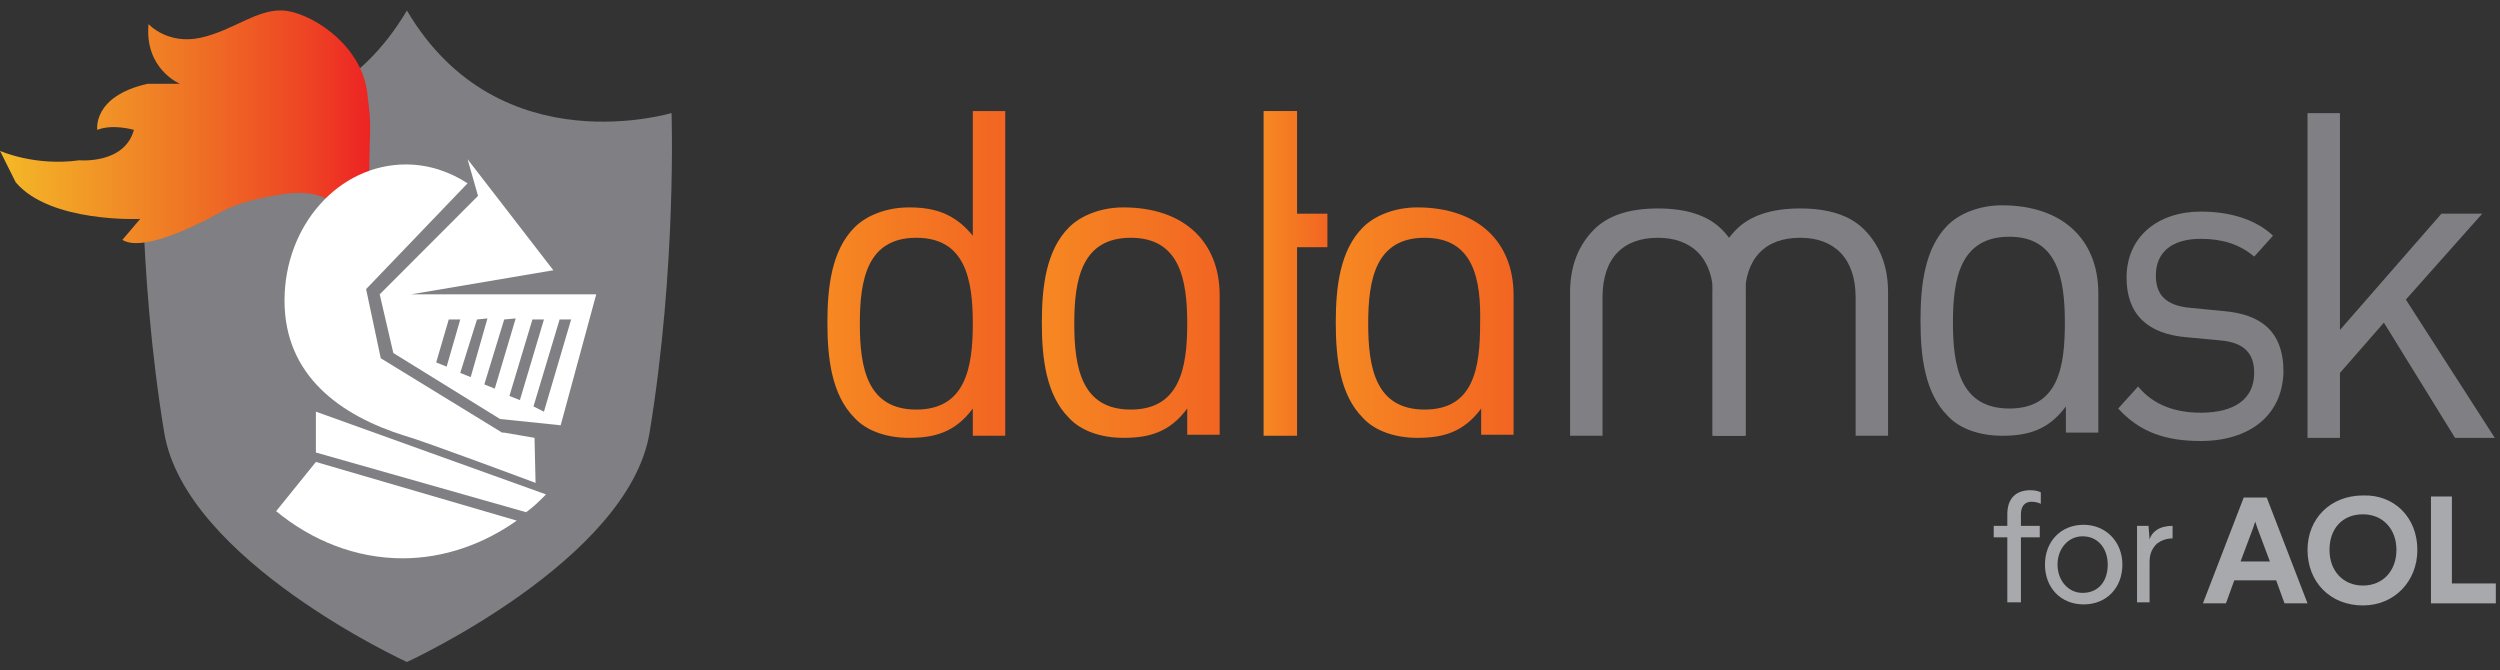<?xml version="1.0" encoding="UTF-8"?>
<svg width="179px" height="48px" viewBox="0 0 179 48" version="1.1" xmlns="http://www.w3.org/2000/svg" xmlns:xlink="http://www.w3.org/1999/xlink">
    <rect x="0" y="0" width="179" height="48" fill="#333333" stroke="none"/>
    <!-- Generator: Sketch 54 (76480) - https://sketchapp.com -->
    <title>Datamask</title>
    <desc>Created with Sketch.</desc>
    <defs>
        <linearGradient x1="0.078%" y1="50.038%" x2="100.165%" y2="50.038%" id="linearGradient-1">
            <stop stop-color="#F68822" offset="0%"></stop>
            <stop stop-color="#F26522" offset="100%"></stop>
        </linearGradient>
        <linearGradient x1="-0.163%" y1="50.309%" x2="99.918%" y2="50.309%" id="linearGradient-2">
            <stop stop-color="#F68822" offset="0%"></stop>
            <stop stop-color="#F26522" offset="100%"></stop>
        </linearGradient>
        <linearGradient x1="-0.051%" y1="50.309%" x2="100.036%" y2="50.309%" id="linearGradient-3">
            <stop stop-color="#F68822" offset="0%"></stop>
            <stop stop-color="#F26522" offset="100%"></stop>
        </linearGradient>
        <linearGradient x1="0.734%" y1="49.94%" x2="100.007%" y2="49.94%" id="linearGradient-4">
            <stop stop-color="#F68822" offset="0%"></stop>
            <stop stop-color="#F26522" offset="100%"></stop>
        </linearGradient>
        <linearGradient x1="0%" y1="50.05%" x2="99.998%" y2="50.05%" id="linearGradient-5">
            <stop stop-color="#F4B927" offset="0%"></stop>
            <stop stop-color="#EF7625" offset="49.41%"></stop>
            <stop stop-color="#EE4224" offset="83.71%"></stop>
            <stop stop-color="#ED2224" offset="100%"></stop>
        </linearGradient>
    </defs>
    <g id="approved" stroke="none" stroke-width="1" fill="none" fill-rule="evenodd">
        <g id="Desktop-HD" transform="translate(-708, -823)">
            <g id="COMPUTER-PROTECTION" transform="translate(0, 589)">
                <g id="Datamask" transform="translate(708, 234)">
                    <g>
                        <path d="M147.918,31.05 L147.918,29.1 C146.645,30.825 145.147,31.2 143.35,31.2 C141.702,31.2 140.279,30.675 139.455,29.775 C137.808,28.125 137.508,25.5 137.508,22.95 C137.508,20.4 137.808,17.775 139.455,16.125 C140.279,15.3 141.702,14.7 143.35,14.7 C147.619,14.7 150.24,17.1 150.24,21 L150.24,30.975 L147.918,30.975 L147.918,31.05 Z M143.874,16.95 C140.354,16.95 139.83,19.95 139.83,23.1 C139.83,26.25 140.354,29.25 143.874,29.25 C147.394,29.25 147.844,26.25 147.844,23.1 C147.844,19.95 147.319,16.95 143.874,16.95 Z" id="Shape" fill="#807F83" fill-rule="nonzero"></path>
                        <path d="M69.653,31.2 L69.653,29.25 C68.379,30.975 66.882,31.35 65.084,31.35 C63.436,31.35 62.013,30.825 61.19,29.925 C59.542,28.275 59.242,25.65 59.242,23.1 C59.242,20.55 59.542,17.925 61.19,16.275 C62.013,15.45 63.436,14.85 65.084,14.85 C66.807,14.85 68.305,15.225 69.653,16.875 L69.653,7.95 L71.974,7.95 L71.974,31.2 L69.653,31.2 Z M65.608,17.025 C62.088,17.025 61.564,20.025 61.564,23.175 C61.564,26.325 62.088,29.325 65.608,29.325 C69.128,29.325 69.653,26.325 69.653,23.175 C69.653,20.025 69.128,17.025 65.608,17.025 Z" id="Shape" fill="url(#linearGradient-1)" fill-rule="nonzero"></path>
                        <path d="M85.006,31.2 L85.006,29.25 C83.733,30.975 82.235,31.35 80.438,31.35 C78.79,31.35 77.367,30.825 76.543,29.925 C74.895,28.275 74.596,25.65 74.596,23.1 C74.596,20.55 74.895,17.925 76.543,16.275 C77.367,15.45 78.79,14.85 80.438,14.85 C84.707,14.85 87.328,17.25 87.328,21.15 L87.328,31.125 L85.006,31.125 L85.006,31.2 Z M80.962,17.025 C77.442,17.025 76.918,20.025 76.918,23.175 C76.918,26.325 77.442,29.325 80.962,29.325 C84.482,29.325 85.006,26.325 85.006,23.175 C85.006,20.025 84.482,17.025 80.962,17.025 Z" id="Shape" fill="url(#linearGradient-2)" fill-rule="nonzero"></path>
                        <path d="M106.052,31.2 L106.052,29.25 C104.779,30.975 103.281,31.35 101.483,31.35 C99.836,31.35 98.413,30.825 97.589,29.925 C95.941,28.275 95.641,25.65 95.641,23.1 C95.641,20.55 95.941,17.925 97.589,16.275 C98.413,15.45 99.836,14.85 101.483,14.85 C105.752,14.85 108.374,17.25 108.374,21.15 L108.374,31.125 L106.052,31.125 L106.052,31.2 Z M102.008,17.025 C98.487,17.025 97.963,20.025 97.963,23.175 C97.963,26.325 98.487,29.325 102.008,29.325 C105.528,29.325 105.977,26.325 105.977,23.175 C106.052,20.025 105.528,17.025 102.008,17.025 Z" id="Shape" fill="url(#linearGradient-3)" fill-rule="nonzero"></path>
                        <path d="M157.58,31.575 C155.108,31.575 153.236,30.975 151.663,29.25 L153.086,27.675 C154.21,29.025 155.782,29.55 157.58,29.55 C159.977,29.55 161.4,28.575 161.4,26.7 C161.4,25.275 160.651,24.525 159.003,24.375 L156.606,24.15 C153.76,23.925 152.262,22.5 152.262,19.875 C152.262,16.95 154.509,15.15 157.58,15.15 C159.602,15.15 161.474,15.675 162.748,16.875 L161.4,18.375 C160.351,17.475 159.078,17.1 157.58,17.1 C155.483,17.1 154.359,18.075 154.359,19.725 C154.359,21.075 155.033,21.9 156.906,22.05 L159.228,22.275 C161.774,22.5 163.497,23.625 163.497,26.625 C163.422,29.775 161.025,31.575 157.58,31.575 Z" id="Path" fill="#807F83" fill-rule="nonzero"></path>
                        <polygon id="Path" fill="#807F83" fill-rule="nonzero" points="175.779 31.35 170.687 23.1 167.541 26.7 167.541 31.35 165.219 31.35 165.219 8.1 167.541 8.1 167.541 23.625 174.806 15.3 177.727 15.3 172.259 21.45 178.626 31.35"></polygon>
                        <polygon id="Path" fill="url(#linearGradient-4)" fill-rule="nonzero" points="95.042 15.3 92.87 15.3 92.87 7.95 90.474 7.95 90.474 15.3 90.474 17.7 90.474 31.2 92.87 31.2 92.87 17.7 95.042 17.7"></polygon>
                        <path d="M123.278,16.425 C122.304,15.45 120.806,14.925 118.709,14.925 C116.612,14.925 115.114,15.45 114.141,16.425 C113.017,17.55 112.418,19.05 112.418,20.925 L112.418,31.2 L114.74,31.2 L114.74,21.3 C114.74,18.45 116.238,17.025 118.709,17.025 C121.106,17.025 122.679,18.45 122.679,21.3 L122.679,31.2 L125,31.2 L125,20.925 C125,19.05 124.401,17.55 123.278,16.425 Z" id="Path" fill="#807F83" fill-rule="nonzero"></path>
                        <path d="M133.464,16.425 C132.49,15.45 130.992,14.925 128.895,14.925 C126.798,14.925 125.3,15.45 124.326,16.425 C123.203,17.55 122.604,19.05 122.604,20.925 L122.604,31.2 L124.926,31.2 L124.926,21.3 C124.926,18.45 126.423,17.025 128.895,17.025 C131.292,17.025 132.864,18.45 132.864,21.3 L132.864,31.2 L135.186,31.2 L135.186,20.925 C135.186,19.05 134.587,17.55 133.464,16.425 Z" id="Path" fill="#807F83" fill-rule="nonzero"></path>
                        <g id="Group" fill-rule="nonzero">
                            <path d="M29.134,47.4 C29.134,47.4 13.256,40.125 11.759,30.975 C9.811,19.2 10.186,8.1 10.186,8.1 L10.186,8.1 C9.811,7.95 22.469,12.075 29.134,0.75 C35.8,12.075 48.457,7.95 48.083,8.1 L48.083,8.1 C48.083,8.1 48.457,19.125 46.51,30.975 C45.012,40.125 29.134,47.4 29.134,47.4" id="Path" fill="#807F83"></path>
                            <path d="M22.618,29.475 L39.095,35.4 C38.646,35.85 38.197,36.3 37.672,36.675 L22.618,32.4 L22.618,29.475 Z" id="Path" fill="#FFFFFF"></path>
                            <path d="M29.434,21.075 L42.69,21.075 L40.144,30.45 L35.8,30 L28.161,25.275 L27.187,21.075 L34.227,14.025 L33.478,11.4 L39.62,19.35 L29.434,21.075 Z M38.122,22.875 L36.474,28.35 L37.223,28.65 L38.946,22.875 L38.122,22.875 Z M40.069,22.875 L38.197,29.1 L38.946,29.475 L40.893,22.875 L40.069,22.875 Z M32.13,22.875 L31.231,25.95 L31.98,26.25 L32.954,22.875 L32.13,22.875 Z M34.152,22.875 L32.954,26.7 L33.703,27 L34.901,22.8 L34.152,22.875 Z M36.1,22.875 L34.677,27.525 L35.426,27.825 L36.923,22.8 L36.1,22.875 Z" id="Shape" fill="#FFFFFF"></path>
                            <path d="M22.618,33.075 L36.998,37.275 C34.677,38.925 31.831,39.975 28.835,39.975 C25.464,39.975 22.319,38.7 19.772,36.6 L22.618,33.075 Z" id="Path" fill="#FFFFFF"></path>
                            <path d="M26.438,12.75 C26.438,12.75 24.79,13.2 23.817,14.55 C23.817,14.55 22.843,13.425 19.922,13.95 C17.001,14.475 16.402,14.85 14.904,15.675 C13.406,16.425 10.111,18 8.763,17.175 L10.036,15.675 C10.036,15.675 3.595,15.975 1.123,13.05 L0,10.8 C0,10.8 2.472,11.925 5.692,11.475 C5.692,11.475 8.913,11.775 9.587,9.3 C9.587,9.3 8.089,8.85 6.965,9.3 C6.965,9.3 6.591,6.9 10.56,6 L12.882,6 C12.882,6 10.336,4.95 10.635,1.725 C10.635,1.725 11.983,3.225 14.38,2.7 C16.702,2.175 18.349,0.675 20.222,0.75 C22.094,0.825 25.839,3.075 26.288,6.6 C26.663,9.525 26.438,8.85 26.438,12.75 Z" id="Path" fill="url(#linearGradient-5)"></path>
                            <path d="M20.372,21.525 C20.372,16.125 24.266,11.775 29.059,11.775 C30.707,11.775 32.205,12.3 33.478,13.125 L26.213,20.7 L27.262,25.65 L35.95,30.975 L36.1,30.975 L38.272,31.35 L38.346,34.575 C38.346,34.575 30.333,31.575 28.985,31.2 C24.416,29.775 20.372,26.925 20.372,21.525 Z" id="Path" fill="#FFFFFF"></path>
                        </g>
                        <g id="Group" transform="translate(142.301, 34.5)" fill="#A7A9AC" fill-rule="nonzero">
                            <path d="M3.82,0.75 L3.82,1.575 C3.67,1.5 3.445,1.425 3.146,1.425 C2.696,1.425 2.397,1.725 2.397,2.325 L2.397,3.15 L3.745,3.15 L3.745,3.975 L2.397,3.975 L2.397,8.625 L1.423,8.625 L1.423,3.975 L0.449,3.975 L0.449,3.15 L1.423,3.15 L1.423,2.325 C1.423,1.2 2.022,0.6 3.071,0.6 C3.445,0.6 3.67,0.675 3.82,0.75 Z" id="Path"></path>
                            <path d="M9.662,5.925 C9.662,7.575 8.538,8.775 6.89,8.775 C5.243,8.775 4.119,7.575 4.119,5.925 C4.119,4.275 5.243,3.075 6.89,3.075 C8.463,3.075 9.662,4.275 9.662,5.925 Z M5.018,5.925 C5.018,7.05 5.767,7.95 6.815,7.95 C7.939,7.95 8.613,7.125 8.613,5.925 C8.613,4.8 7.939,3.9 6.815,3.9 C5.767,3.9 5.018,4.8 5.018,5.925 Z" id="Shape"></path>
                            <path d="M13.256,4.05 C12.807,4.05 12.433,4.2 12.133,4.425 C11.833,4.725 11.609,5.1 11.609,5.7 L11.609,8.625 L10.71,8.625 L10.71,3.15 L11.534,3.15 L11.609,4.125 C11.759,3.6 12.283,3.15 13.256,3.15 L13.256,4.05 Z" id="Path"></path>
                            <path d="M22.918,8.7 L21.27,8.7 L20.671,7.05 L17.675,7.05 L17.076,8.7 L15.428,8.7 L18.349,1.125 L19.997,1.125 L22.918,8.7 Z M19.023,3.3 L18.125,5.7 L20.222,5.7 L19.323,3.3 L19.173,2.85 L19.023,3.3 Z" id="Shape"></path>
                            <path d="M30.782,4.875 C30.782,7.125 29.134,8.85 26.887,8.85 C24.566,8.85 22.918,7.2 22.918,4.875 C22.918,2.625 24.566,0.975 26.887,0.975 C29.134,0.9 30.782,2.55 30.782,4.875 Z M24.491,4.875 C24.491,6.375 25.464,7.425 26.887,7.425 C28.31,7.425 29.284,6.375 29.284,4.875 C29.284,3.375 28.31,2.325 26.887,2.325 C25.39,2.325 24.491,3.375 24.491,4.875 Z" id="Shape"></path>
                            <polygon id="Path" points="33.254 7.275 36.399 7.275 36.399 8.7 31.756 8.7 31.756 1.05 33.254 1.05"></polygon>
                        </g>
                    </g>
                </g>
            </g>
        </g>
    </g>
</svg>